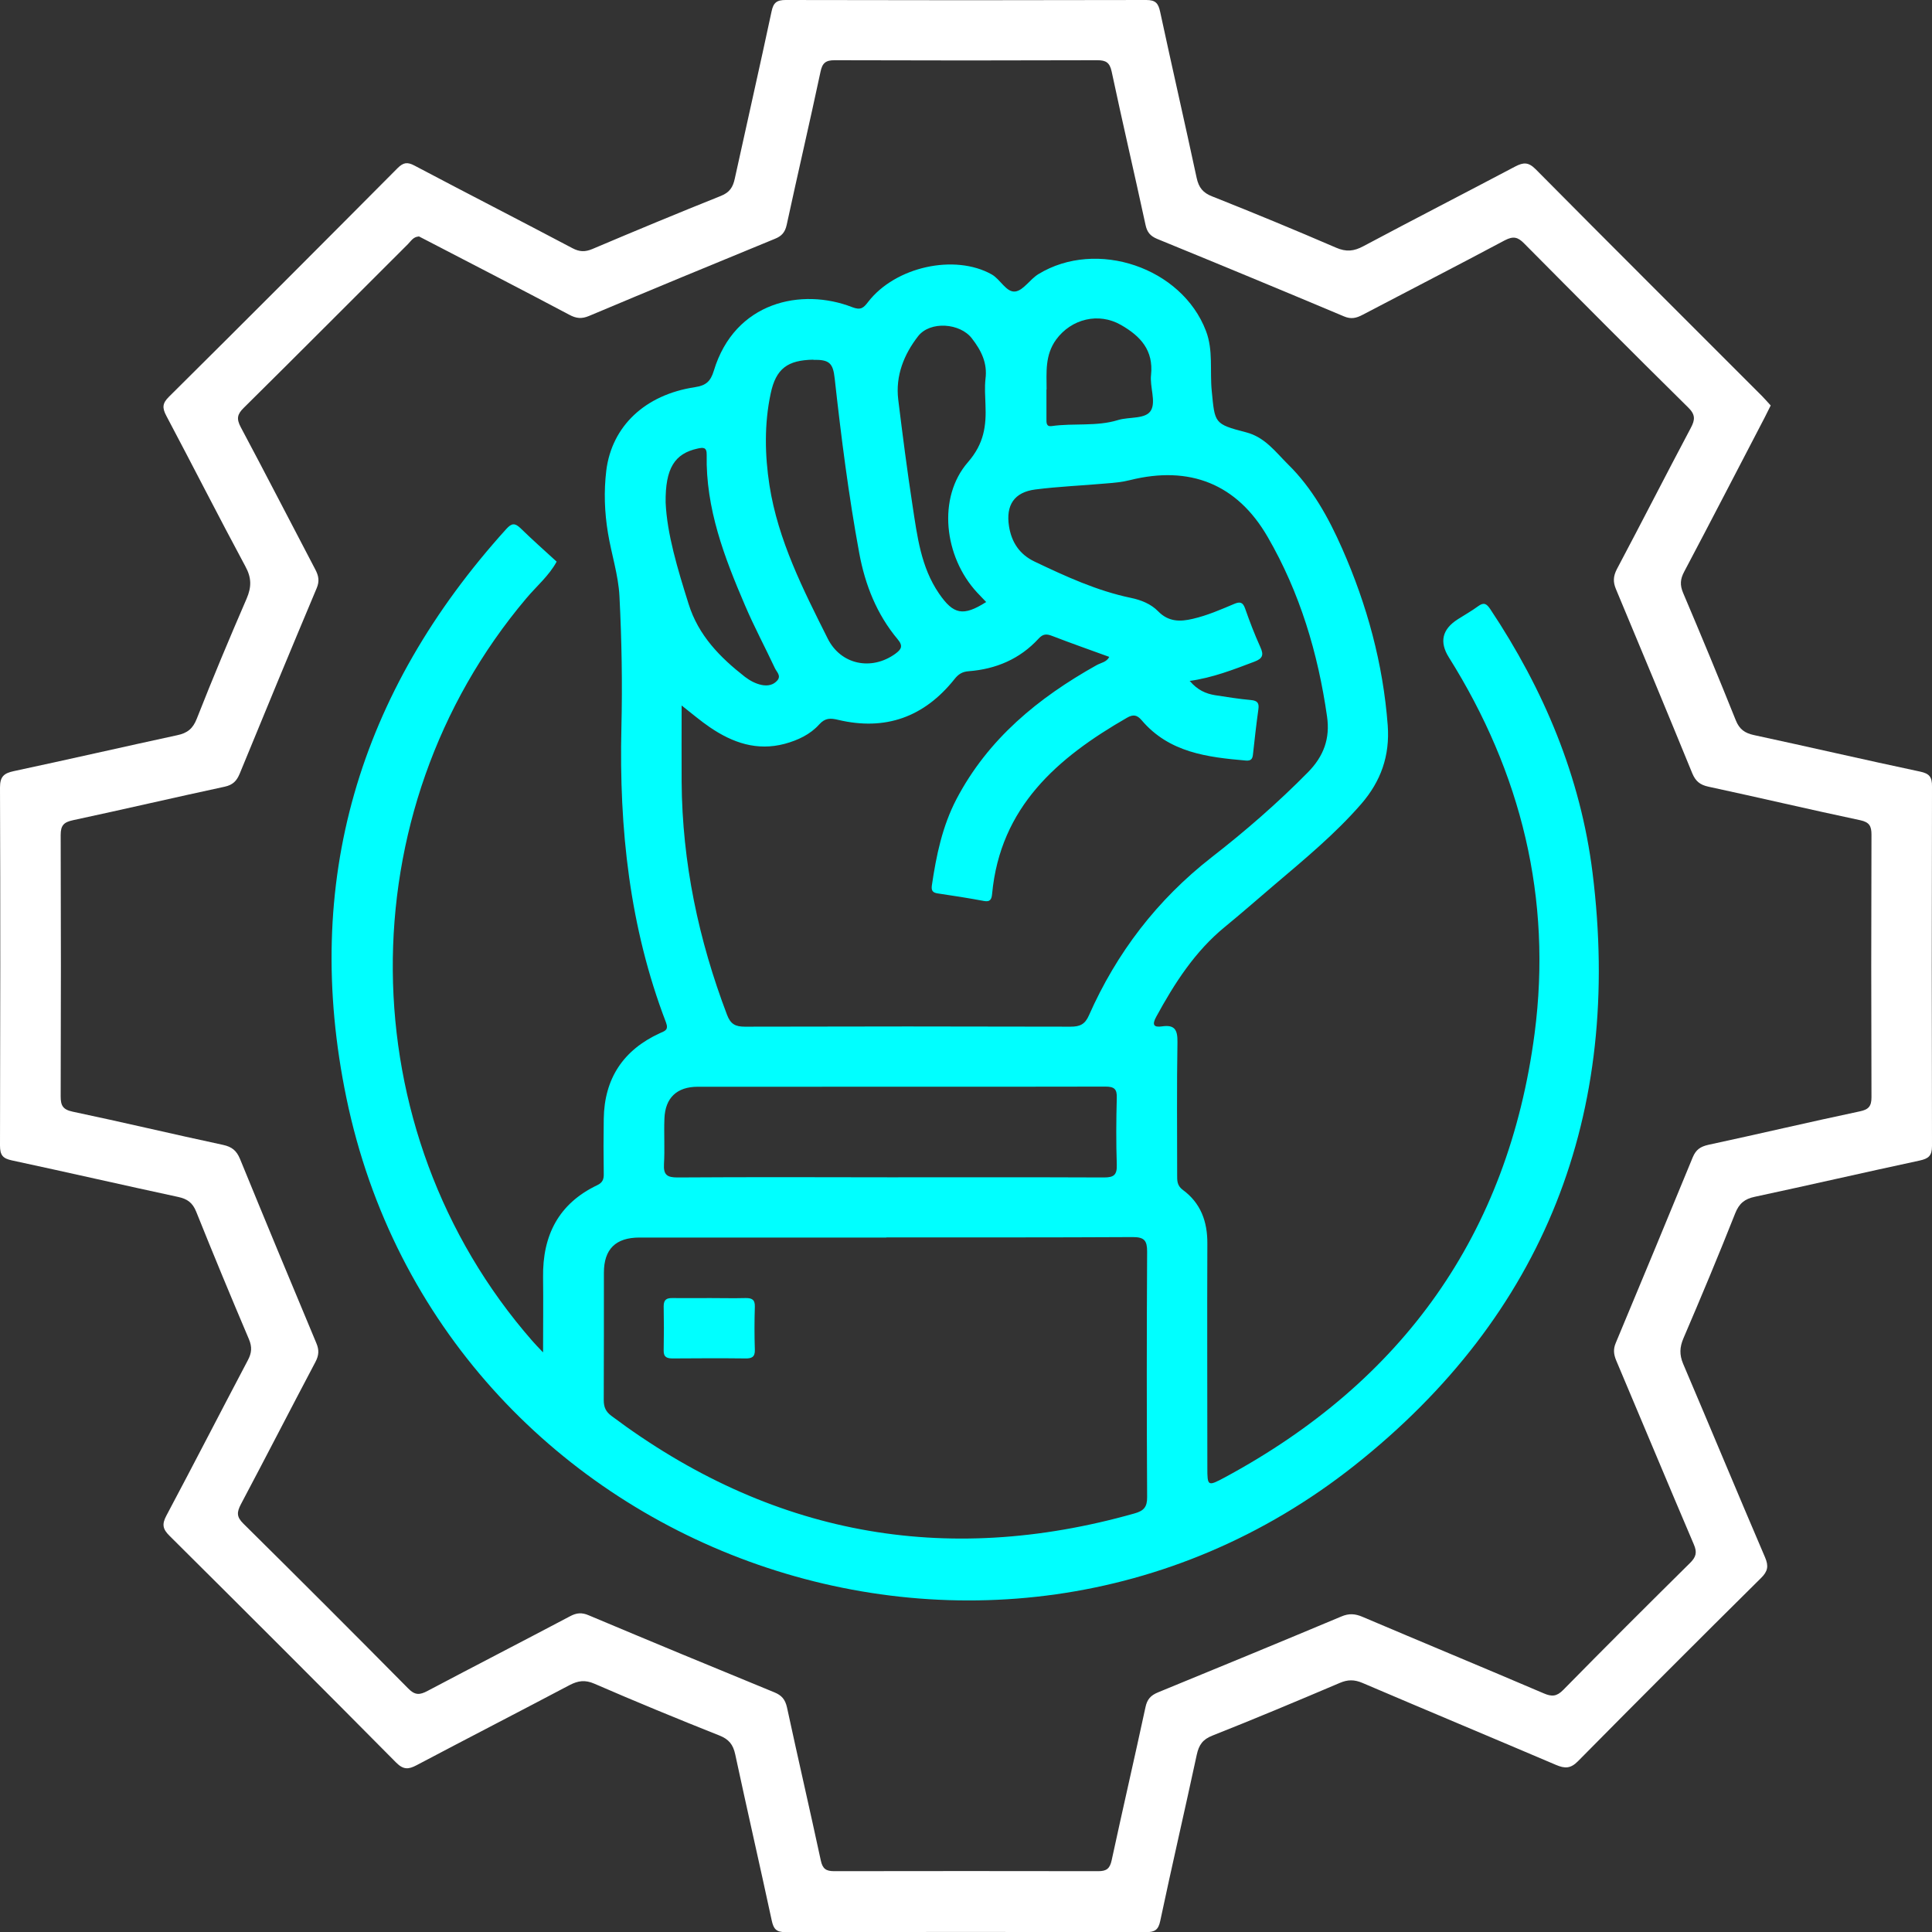 <?xml version="1.0" encoding="UTF-8"?>
<svg id="Layer_1" data-name="Layer 1" xmlns="http://www.w3.org/2000/svg" viewBox="0 0 128 128">
  <rect x="0" y="0" width="128" height="128" fill="#333333" stroke="none"/>
  <defs>
    <style>
      .cls-1 {
        fill: #fff;
      }

      .cls-2 {
        fill: aqua;
      }
    </style>
  </defs>
  <path class="cls-1" d="m117.31,26.87c-.15.31-.27.55-.39.78-1.78,3.41-3.54,6.83-5.34,10.23-.26.49-.29.88-.07,1.4,1.19,2.8,2.36,5.62,3.49,8.44.24.6.6.85,1.2.98,3.67.79,7.33,1.64,11.01,2.42.62.13.8.36.79.99-.02,7.94-.02,15.87,0,23.81,0,.66-.23.84-.82.97-3.64.78-7.28,1.62-10.92,2.4-.67.14-1.04.44-1.3,1.1-1.1,2.78-2.25,5.53-3.43,8.28-.25.59-.27,1.08-.02,1.68,1.82,4.27,3.6,8.56,5.43,12.83.25.58.18.93-.27,1.37-4.06,4.02-8.1,8.06-12.12,12.13-.49.5-.87.5-1.46.25-4.27-1.82-8.56-3.61-12.82-5.43-.54-.23-.98-.23-1.51,0-2.8,1.19-5.61,2.37-8.44,3.49-.64.25-.89.62-1.03,1.26-.79,3.67-1.64,7.33-2.42,11.01-.12.58-.34.75-.93.75-7.97-.02-15.93-.02-23.9,0-.61,0-.79-.21-.91-.77-.79-3.67-1.63-7.33-2.42-11.01-.14-.65-.42-1-1.05-1.25-2.77-1.1-5.54-2.24-8.28-3.43-.62-.27-1.08-.2-1.64.09-3.37,1.78-6.77,3.53-10.14,5.31-.53.28-.87.31-1.35-.17-4.98-5.03-9.99-10.03-15.01-15.02-.45-.44-.53-.76-.22-1.34,1.82-3.42,3.59-6.87,5.4-10.3.26-.49.29-.88.07-1.4-1.19-2.8-2.36-5.62-3.49-8.44-.24-.6-.59-.85-1.2-.98-3.67-.79-7.33-1.63-11.01-2.42C.18,76.75,0,76.53,0,75.89c.02-7.91.03-15.81,0-23.72,0-.72.26-.94.91-1.08,3.61-.77,7.22-1.6,10.83-2.38.67-.14,1.04-.43,1.3-1.1,1.05-2.67,2.16-5.32,3.3-7.95.33-.77.33-1.38-.08-2.13-1.78-3.31-3.48-6.66-5.24-9.98-.28-.53-.27-.83.18-1.27,5.07-5.03,10.11-10.08,15.14-15.14.38-.38.65-.42,1.12-.17,3.48,1.84,6.98,3.63,10.46,5.47.47.25.84.26,1.32.06,2.83-1.2,5.67-2.38,8.52-3.52.58-.23.8-.58.92-1.14.81-3.7,1.65-7.39,2.44-11.09.12-.58.35-.75.93-.75,7.97.02,15.93.02,23.9,0,.61,0,.79.22.91.77.79,3.67,1.63,7.33,2.42,11.01.14.65.42,1,1.05,1.24,2.75,1.09,5.48,2.22,8.19,3.39.67.29,1.18.24,1.81-.1,3.34-1.78,6.71-3.51,10.06-5.28.54-.28.87-.3,1.35.18,4.98,5.03,10,10.02,15,15.03.2.2.39.43.57.62ZM27.74,15.67c-.36.02-.51.3-.71.5-3.63,3.62-7.24,7.25-10.88,10.85-.44.43-.49.73-.2,1.28,1.67,3.13,3.29,6.29,4.94,9.43.22.42.29.77.09,1.24-1.72,4.09-3.42,8.19-5.1,12.29-.2.48-.45.74-.99.86-3.35.72-6.69,1.5-10.05,2.22-.61.13-.82.34-.82.98.02,5.77.02,11.55,0,17.32,0,.6.14.87.79,1.01,3.33.7,6.64,1.49,9.96,2.2.6.13.9.38,1.13.93,1.67,4.08,3.36,8.15,5.06,12.21.19.45.17.8-.06,1.24-1.66,3.14-3.28,6.3-4.94,9.43-.27.52-.3.83.16,1.28,3.66,3.62,7.31,7.27,10.93,10.93.45.46.77.43,1.29.15,3.14-1.66,6.29-3.28,9.43-4.94.43-.23.78-.26,1.24-.06,4.09,1.72,8.19,3.42,12.29,5.1.49.2.72.47.84,1,.73,3.38,1.51,6.75,2.24,10.14.12.56.35.71.89.71,5.83-.01,11.67-.01,17.5,0,.54,0,.76-.17.88-.72.73-3.38,1.51-6.75,2.24-10.14.11-.53.35-.79.84-.99,4.05-1.66,8.1-3.33,12.13-5.02.51-.22.92-.19,1.41.02,4,1.7,8.01,3.36,12.01,5.07.53.23.86.21,1.29-.23,2.78-2.83,5.59-5.63,8.41-8.42.39-.39.47-.69.24-1.22-1.73-4.05-3.42-8.12-5.14-12.18-.17-.41-.21-.75-.03-1.17,1.71-4.09,3.41-8.19,5.1-12.3.21-.5.5-.7,1.02-.82,3.35-.72,6.69-1.51,10.05-2.22.58-.12.77-.34.77-.93-.02-5.8-.02-11.61,0-17.41,0-.56-.14-.82-.75-.95-3.36-.71-6.7-1.5-10.05-2.22-.56-.12-.85-.36-1.07-.88-1.67-4.08-3.36-8.15-5.06-12.21-.2-.48-.18-.85.06-1.32,1.65-3.11,3.25-6.25,4.9-9.36.29-.54.31-.88-.17-1.35-3.65-3.6-7.26-7.23-10.87-10.87-.42-.43-.72-.5-1.28-.21-3.13,1.67-6.29,3.29-9.43,4.94-.42.22-.76.3-1.23.1-4.11-1.73-8.24-3.44-12.37-5.13-.46-.19-.68-.45-.78-.95-.73-3.38-1.52-6.75-2.24-10.14-.13-.6-.38-.75-.95-.75-5.8.02-11.61.02-17.41,0-.58,0-.81.18-.93.77-.72,3.38-1.51,6.76-2.24,10.14-.11.5-.34.75-.8.93-4.1,1.68-8.2,3.38-12.29,5.1-.49.21-.86.17-1.32-.08-3.11-1.65-6.24-3.26-9.36-4.88-.21-.11-.42-.22-.62-.32Z"/>
  <path class="cls-2" d="m35.98,89.56c0-1.81.02-3.37,0-4.94-.04-2.77,1.03-4.88,3.59-6.1.36-.17.44-.4.43-.76-.02-1.21-.02-2.43,0-3.64.04-2.66,1.29-4.55,3.7-5.66.34-.16.62-.2.42-.73-2.41-6.29-3.11-12.84-2.95-19.53.07-2.9.02-5.81-.13-8.7-.07-1.4-.53-2.78-.76-4.18-.23-1.38-.28-2.76-.11-4.16.37-2.91,2.55-5.01,5.88-5.51.73-.11,1.03-.39,1.24-1.08,1.39-4.6,5.83-5.52,9.17-4.22.57.22.75.05,1.05-.34,1.81-2.35,5.75-3.2,8.19-1.83.59.33.97,1.22,1.58,1.13.53-.08.96-.81,1.52-1.15,3.85-2.35,9.5-.44,11.1,3.77.49,1.28.25,2.64.38,3.96.21,2.15.15,2.2,2.27,2.75,1.26.32,1.97,1.32,2.79,2.13,1.6,1.57,2.68,3.53,3.58,5.57,1.65,3.74,2.71,7.62,3.02,11.71.15,2.02-.45,3.71-1.76,5.22-1.74,2-3.77,3.67-5.78,5.38-1.08.92-2.15,1.86-3.25,2.76-1.99,1.63-3.34,3.74-4.55,5.96-.29.53-.16.71.39.63.83-.12,1.03.22,1.02,1.03-.05,2.93-.02,5.86-.02,8.79,0,.38-.02.72.37,1.01,1.19.87,1.64,2.1,1.63,3.56-.02,4.95,0,9.89,0,14.84,0,1.23.02,1.26,1.14.66,11.79-6.35,18.79-16.1,20.54-29.41,1.17-8.96-.88-17.28-5.68-24.93q-.96-1.53.59-2.52c.45-.29.92-.55,1.34-.86.38-.28.56-.19.81.18,3.55,5.33,5.99,11.12,6.78,17.47,1.99,15.97-3.16,29.28-15.77,39.27-24.21,19.17-60.53,5.9-66.79-24.35-2.96-14.29.82-26.89,10.6-37.7.34-.37.55-.41.92-.06.78.76,1.6,1.49,2.41,2.23-.51.94-1.33,1.62-2.01,2.43-11.94,14.13-11.78,35.27.39,49.19.17.2.35.38.71.76Zm42.85-44.44c.51.6,1.06.84,1.68.94.79.12,1.58.25,2.37.32.44.04.55.21.49.62-.14,1-.25,2-.36,3-.03.28-.13.41-.45.39-2.57-.22-5.1-.53-6.92-2.67-.3-.35-.55-.41-.97-.17-4.61,2.65-8.4,5.91-8.94,11.67-.03.33-.11.56-.55.47-1.02-.19-2.04-.35-3.06-.5-.34-.05-.43-.2-.38-.54.29-1.97.69-3.9,1.62-5.69,2.1-4.01,5.43-6.73,9.29-8.89.29-.16.68-.21.84-.55-1.26-.46-2.52-.9-3.76-1.38-.38-.15-.62-.16-.92.17-1.24,1.35-2.82,2.02-4.63,2.16-.42.03-.68.19-.94.52-2,2.51-4.57,3.45-7.72,2.7-.5-.12-.85-.13-1.24.3-.6.67-1.41,1.05-2.29,1.29-1.84.49-3.45-.07-4.95-1.09-.62-.42-1.19-.91-1.88-1.45,0,1.78-.01,3.43,0,5.08.04,5.33,1.12,10.45,3.01,15.42.23.6.54.78,1.17.78,7.2-.02,14.39-.02,21.59,0,.61,0,.95-.15,1.21-.74,1.84-4.16,4.52-7.66,8.13-10.48,2.24-1.74,4.39-3.61,6.39-5.64,1.04-1.06,1.47-2.23,1.26-3.69-.6-4.2-1.8-8.21-3.93-11.89-2.03-3.52-5.17-4.76-9.13-3.77-.51.13-1.05.18-1.58.22-1.56.14-3.13.2-4.69.4-1.4.18-1.96,1.04-1.74,2.44.17,1.07.71,1.87,1.7,2.34,2.06.98,4.12,1.93,6.37,2.4.68.14,1.33.4,1.81.89.68.7,1.45.7,2.29.5.96-.22,1.85-.61,2.75-.99.38-.16.57-.12.72.3.3.86.63,1.72,1.01,2.56.24.52.16.76-.4.97-1.38.52-2.74,1.06-4.32,1.28Zm-20.11,36.87c-5.45,0-10.9,0-16.35,0-1.58,0-2.36.77-2.36,2.33,0,2.81,0,5.63-.01,8.44,0,.46.13.76.5,1.04,10.49,7.86,22.04,10.04,34.66,6.47.61-.17.85-.42.84-1.09-.03-5.42-.03-10.84,0-16.26,0-.72-.18-.96-.94-.96-5.45.03-10.9.02-16.35.02Zm.21-3.99c4.74,0,9.47-.01,14.21.01.66,0,.87-.17.85-.84-.05-1.48-.04-2.96,0-4.44.02-.6-.19-.74-.76-.74-9,.02-18,0-27,.01-1.38,0-2.16.73-2.21,2.11-.04,1.01.03,2.02-.03,3.02-.04.72.22.88.9.88,4.68-.03,9.36-.02,14.03-.01Zm-5.05-54.17c-1.69.03-2.47.58-2.82,2.24-.43,2.01-.39,4.08-.08,6.09.57,3.64,2.23,6.9,3.86,10.15.86,1.72,2.88,2.15,4.47,1.01.41-.3.54-.52.16-.97-1.38-1.65-2.15-3.59-2.54-5.69-.71-3.84-1.2-7.71-1.63-11.59-.11-1.02-.36-1.25-1.42-1.23Zm11.47,16.07c-.21-.22-.41-.43-.61-.64-2.2-2.37-2.65-6.3-.61-8.64,1.07-1.23,1.22-2.41,1.16-3.82-.02-.56-.06-1.13,0-1.69.14-1.06-.28-1.89-.9-2.69-.78-1.02-2.76-1.17-3.56-.15-.94,1.21-1.51,2.62-1.32,4.2.29,2.35.59,4.7.95,7.04.31,2.01.55,4.06,1.75,5.81.96,1.4,1.6,1.53,3.12.57Zm-21.25-6.61c.09,2.08.79,4.4,1.52,6.72.65,2.09,2.08,3.54,3.73,4.83.33.25.69.45,1.11.54.41.08.78.01,1.05-.31.25-.31-.06-.56-.17-.8-.65-1.39-1.38-2.75-1.98-4.16-1.37-3.19-2.61-6.42-2.54-9.98.01-.52-.24-.49-.61-.41-1.5.33-2.14,1.29-2.11,3.58Zm25.23-7.48c0,.65,0,1.3,0,1.95,0,.23-.02.52.34.47,1.46-.21,2.98.04,4.4-.4.75-.23,1.85-.04,2.19-.65.33-.59-.09-1.56,0-2.34.17-1.64-.7-2.57-1.99-3.31-1.48-.85-3.29-.41-4.3.97-.75,1.04-.63,2.17-.63,3.31Z"/>
  <path class="cls-2" d="m47.06,86c.77,0,1.54.02,2.31,0,.42-.01.66.08.64.58-.03.95-.03,1.89,0,2.84.02.49-.21.59-.64.58-1.6-.02-3.19-.01-4.79,0-.38,0-.62-.07-.61-.53.02-.98.02-1.95,0-2.93,0-.45.21-.55.6-.54.83.01,1.66,0,2.48,0Z"/>
</svg>